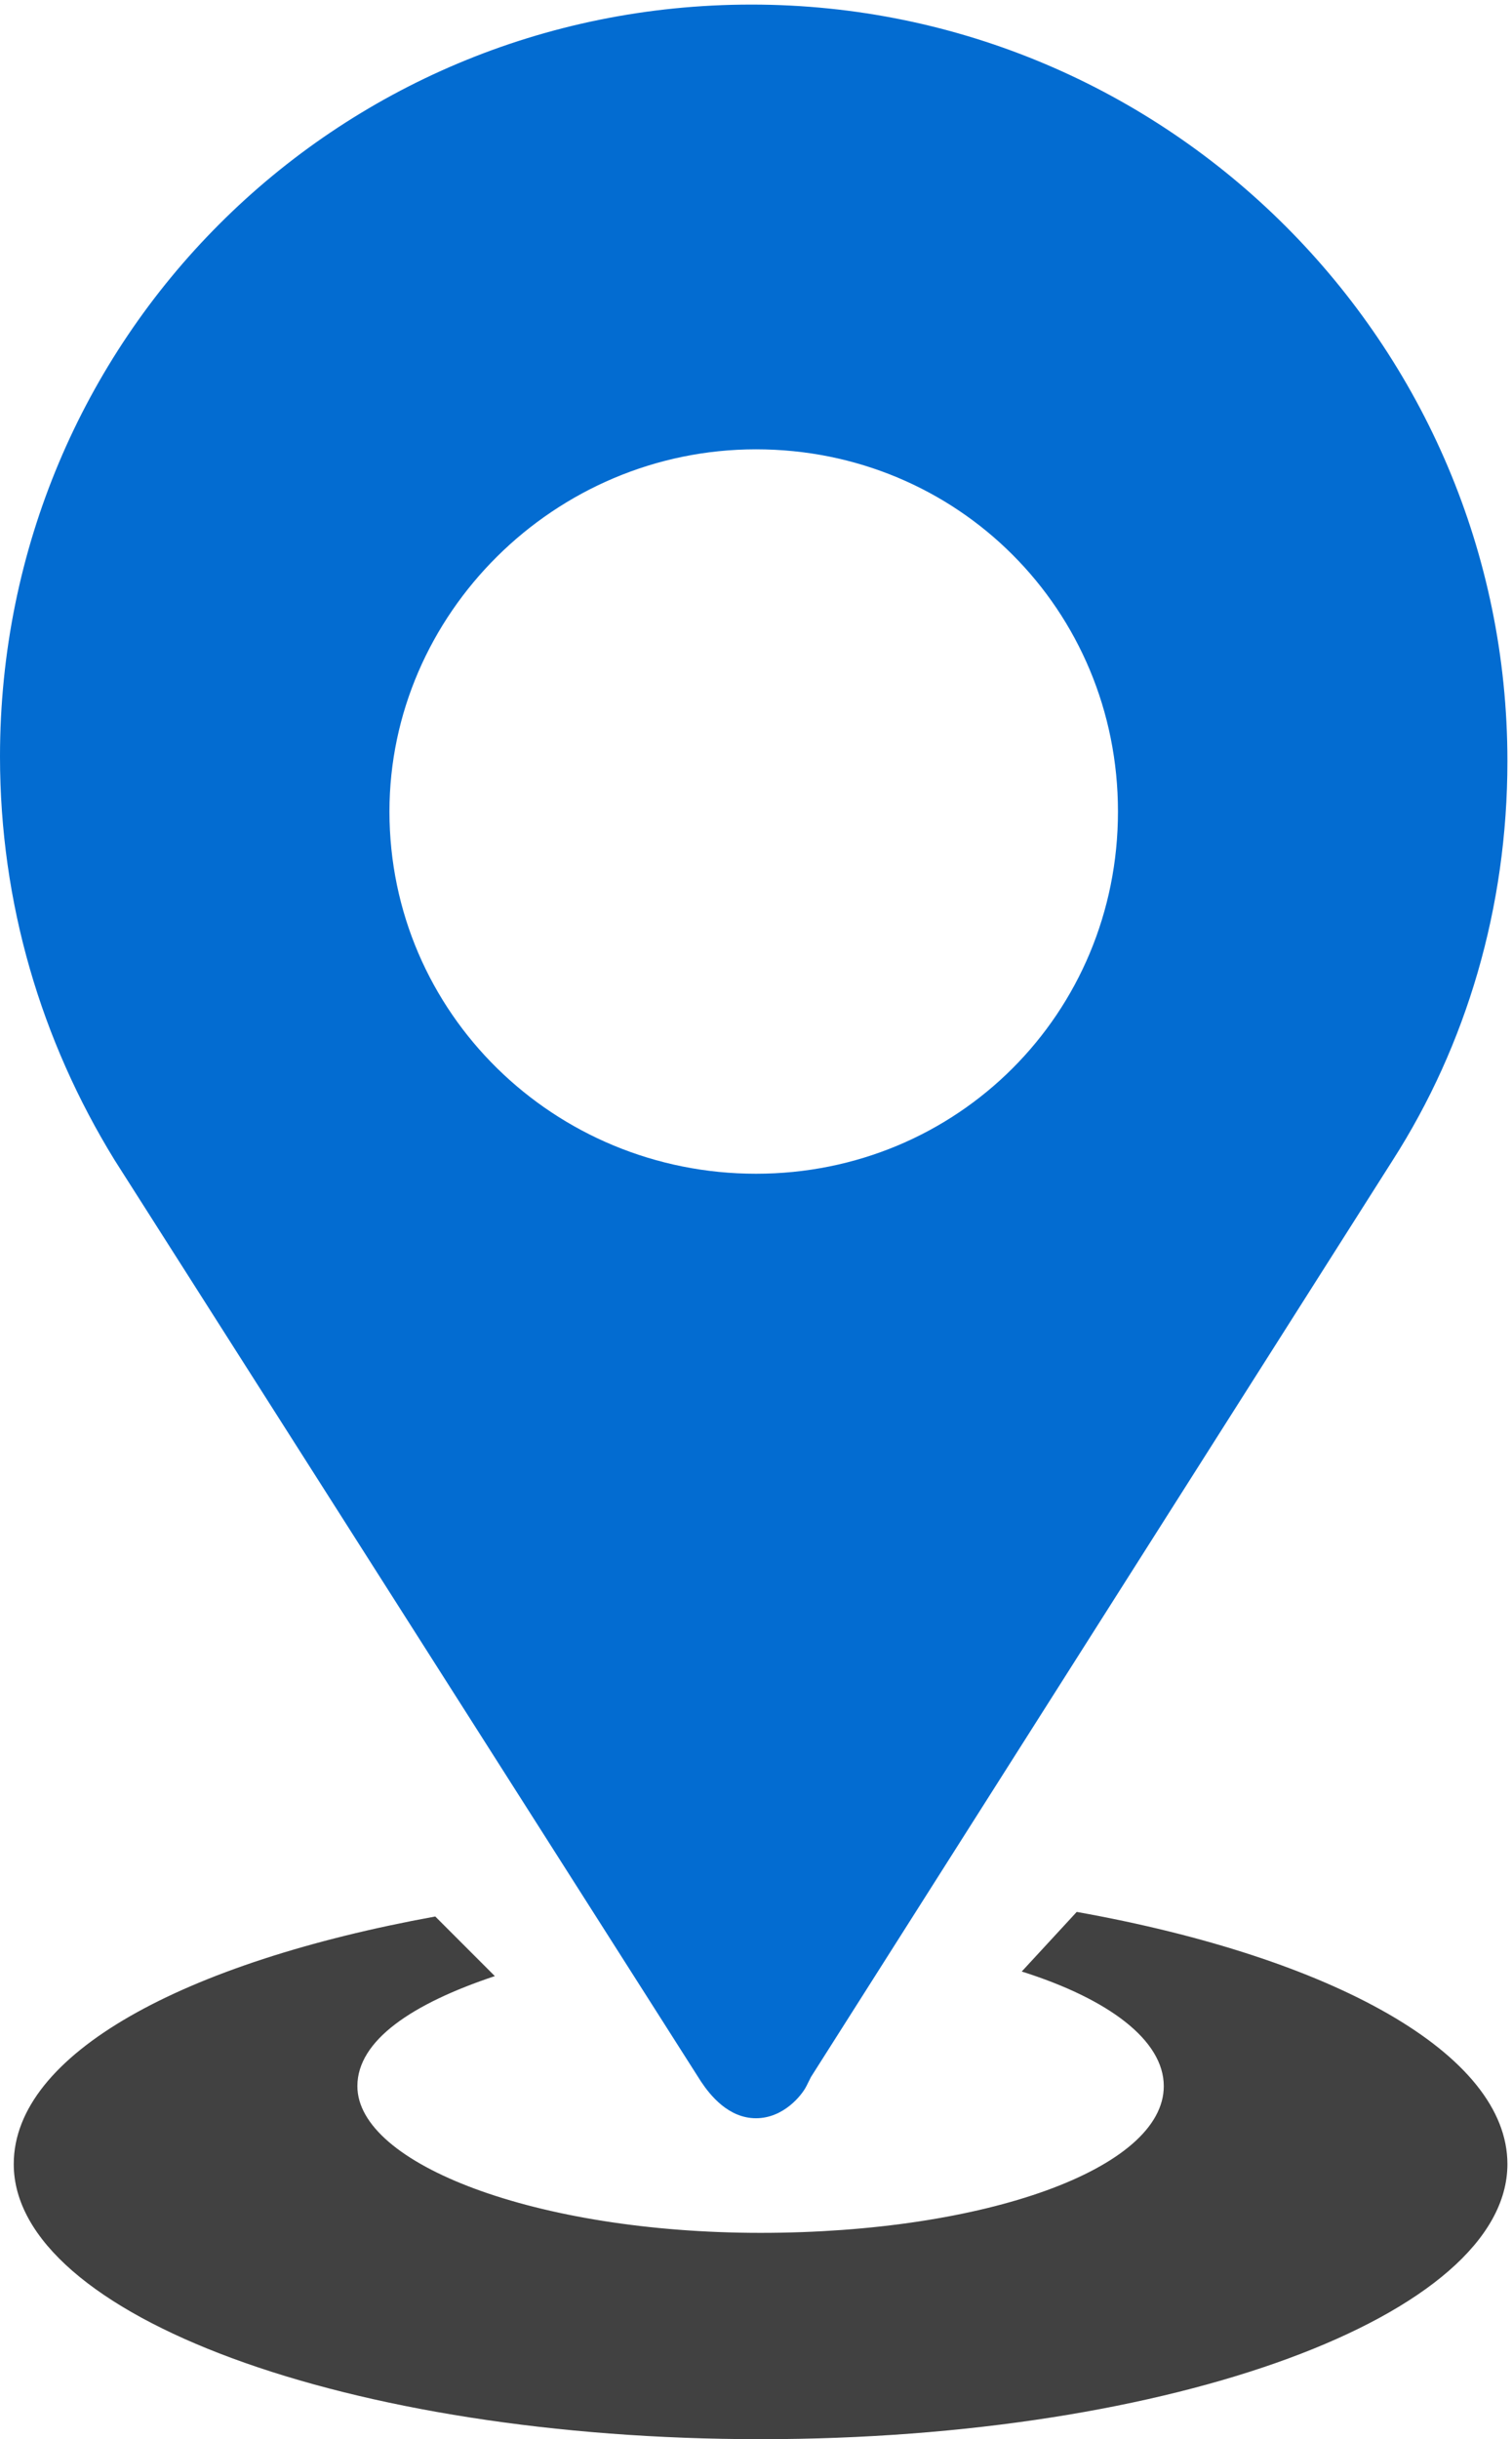 <svg xmlns="http://www.w3.org/2000/svg" xmlns:xlink="http://www.w3.org/1999/xlink" width="33" height="53.2" viewBox="0 0 33 53.2">
<path fill="#414141" d="M23.5,41.7L22.3,43c1.9,0.6,3.1,1.5,3.1,2.5c0,1.8-3.9,3.2-8.8,3.2s-8.8-1.5-8.8-3.2c0-1,1.2-1.8,3-2.4
	l-1.3-1.3c-5.5,1-9.2,3-9.2,5.4c0,3.3,7.3,6,16.3,6s16.3-2.7,16.3-6C32.9,44.8,29.1,42.7,23.5,41.7"/>
<path fill="#036CD1" d="M16.5,9.8c4.4,0,7.9,3.5,7.9,7.9s-3.5,7.9-7.9,7.9s-8-3.5-8-7.9C8.5,13.4,12.1,9.8,16.5,9.8 M2.5,25.3
	l12.8,20.1c0.2,0.3,0.6,0.8,1.2,0.8s1-0.5,1.1-0.7l0.1-0.2l12.7-20l0,0c1.6-2.5,2.5-5.5,2.5-8.7c0-9.1-7.4-16.5-16.5-16.5
	S0,7.4,0,16.5C0,19.7,0.9,22.7,2.5,25.3L2.5,25.3z"/>
</svg>
